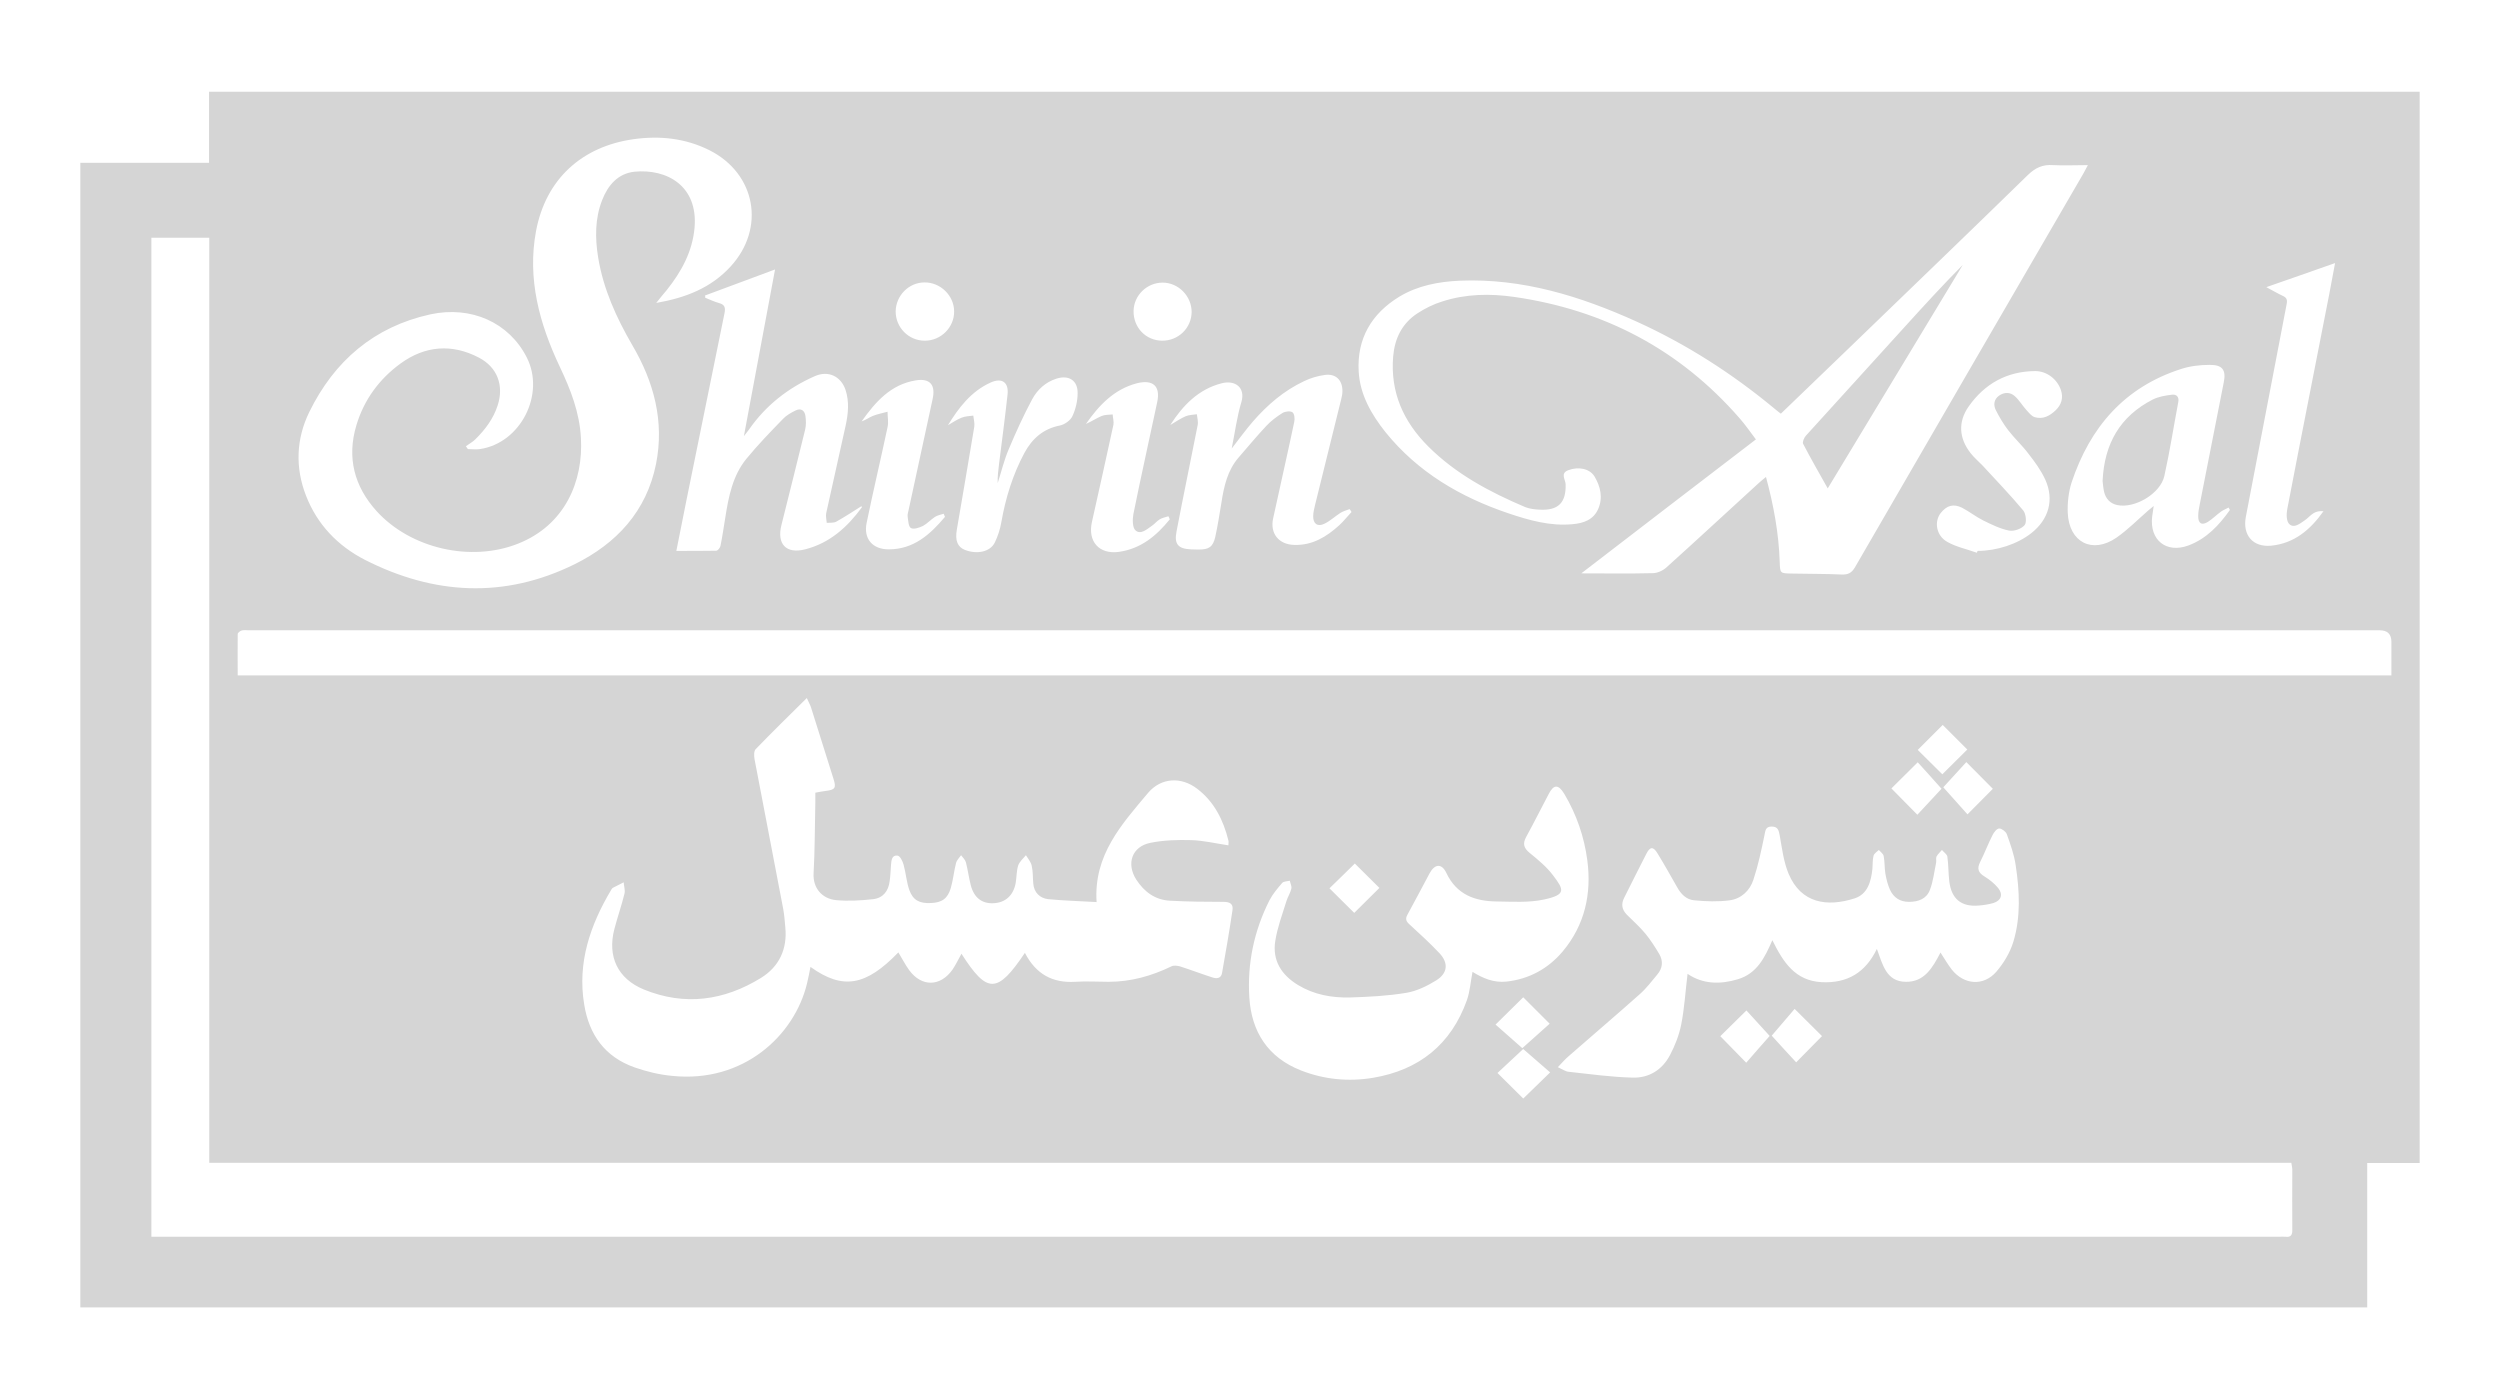 <?xml version="1.0" encoding="UTF-8"?>
<svg id="Layer_1" data-name="Layer 1" xmlns="http://www.w3.org/2000/svg" viewBox="0 0 129.15 72.28">
  <defs>
    <style>
      .cls-1 {
        fill: #d5d5d5;
      }
    </style>
  </defs>
  <path class="cls-1" d="M125,60.08h-2.71v7.46H4.15V8.41h6.65v-3.67H125V60.08ZM7.82,63.89c.25,0,.45,0,.65,0,36.42,0,72.85,0,109.27,0,.11,0,.22-.01,.32,0,.29,.04,.37-.1,.36-.37-.01-1.03,0-2.07,0-3.1,0-.1-.03-.2-.05-.35H10.81V12.28h-2.99V63.89Zm115.72-29c0-.61,0-1.17,0-1.73q0-.6-.61-.6c-36.69,0-73.39,0-110.08,0-.12,0-.25-.02-.36,.01-.08,.02-.21,.12-.21,.18-.01,.71,0,1.41,0,2.14H123.55Zm-70.58,14.36c.56,1.07,1.41,1.54,2.58,1.47,.58-.04,1.15,0,1.73,0,1.15,0,2.22-.3,3.25-.8,.12-.06,.3-.03,.43,0,.56,.18,1.11,.39,1.67,.57,.23,.08,.46,.06,.51-.22,.19-1.08,.38-2.16,.54-3.25,.05-.32-.13-.43-.46-.43-.92,0-1.85-.01-2.77-.06-.77-.04-1.33-.46-1.74-1.09-.53-.83-.22-1.71,.73-1.9,.69-.14,1.41-.16,2.11-.14,.63,.02,1.26,.17,1.92,.27,0-.1,.02-.18,0-.25-.26-1.05-.73-2-1.61-2.67-.83-.64-1.87-.58-2.54,.21-1.36,1.62-2.82,3.21-2.66,5.64-.85-.05-1.68-.07-2.5-.15-.43-.05-.73-.34-.77-.8-.03-.31-.01-.62-.08-.92-.04-.2-.19-.37-.3-.55-.14,.17-.33,.33-.4,.53-.09,.29-.08,.61-.13,.91-.12,.64-.53,1.01-1.14,1.04-.6,.03-1.01-.28-1.18-.93-.1-.39-.15-.79-.25-1.18-.04-.14-.16-.25-.25-.37-.09,.13-.22,.25-.26,.4-.11,.43-.15,.87-.27,1.29-.16,.55-.46,.76-1.03,.78-.58,.03-.92-.14-1.11-.66-.15-.42-.18-.89-.3-1.32-.05-.18-.18-.45-.31-.47-.3-.04-.32,.25-.34,.48-.02,.28-.03,.56-.07,.84-.06,.51-.34,.87-.85,.93-.63,.07-1.29,.11-1.92,.05-.71-.07-1.2-.61-1.16-1.38,.07-1.22,.06-2.44,.09-3.66,0-.17,0-.34,0-.51,.21-.04,.37-.07,.53-.09,.49-.06,.56-.15,.41-.62-.39-1.24-.78-2.48-1.17-3.72-.04-.12-.11-.23-.21-.46-.93,.92-1.8,1.77-2.64,2.64-.1,.1-.09,.35-.06,.52,.49,2.58,.99,5.15,1.48,7.73,.06,.32,.08,.64,.11,.96,.11,1.12-.32,2.03-1.26,2.61-1.9,1.17-3.93,1.46-6.04,.6-1.37-.56-1.9-1.72-1.53-3.13,.16-.61,.37-1.21,.52-1.82,.05-.18-.03-.39-.04-.59-.19,.1-.38,.19-.57,.29-.03,.02-.05,.06-.07,.09-1.09,1.83-1.76,3.77-1.4,5.93,.25,1.56,1.07,2.71,2.6,3.25,.63,.22,1.29,.38,1.95,.44,3.67,.38,6.31-2.08,6.96-4.77,.07-.28,.12-.56,.18-.86,1.67,1.2,2.86,.99,4.54-.75,.19,.31,.35,.63,.56,.92,.64,.87,1.6,.86,2.23-.02,.18-.26,.31-.55,.47-.83,1.33,2.08,1.85,2.08,3.28-.05ZM24.06,23.04l.11,.16c.21,0,.42,.03,.62,0,2.11-.31,3.39-2.84,2.42-4.74-.91-1.79-2.86-2.68-4.98-2.22-2.91,.64-4.96,2.41-6.25,5.04-.68,1.39-.74,2.87-.17,4.33,.58,1.49,1.64,2.59,3.04,3.31,3.56,1.81,7.2,2.02,10.83,.23,2.17-1.07,3.72-2.74,4.21-5.18,.44-2.2-.11-4.24-1.22-6.13-.83-1.43-1.5-2.9-1.77-4.54-.16-1-.17-2.01,.21-2.97,.3-.77,.82-1.37,1.67-1.46,1.67-.16,3.29,.73,3.1,2.9-.11,1.23-.68,2.27-1.44,3.22-.16,.19-.32,.38-.54,.66,1.54-.27,2.83-.78,3.84-1.88,1.82-1.98,1.31-4.8-1.09-6.01-1.24-.62-2.56-.76-3.92-.57-2.69,.38-4.54,2.08-5.04,4.75-.46,2.47,.18,4.79,1.23,7.01,.56,1.18,1.02,2.36,1.09,3.67,.13,2.24-.82,4.51-3.26,5.47-2.43,.96-5.53,.25-7.29-1.68-1.16-1.28-1.55-2.77-1.05-4.44,.39-1.31,1.18-2.39,2.28-3.19,1.26-.92,2.66-1.04,4.06-.3,.95,.5,1.29,1.44,.96,2.46-.22,.69-.65,1.26-1.16,1.76-.14,.14-.32,.23-.48,.35Zm67.91-1.69c-.11-.09-.21-.16-.3-.24-2.18-1.81-4.55-3.33-7.13-4.5-2.9-1.31-5.89-2.24-9.12-2.11-1.1,.05-2.17,.25-3.12,.82-1.45,.88-2.21,2.18-2.11,3.88,.07,1.19,.65,2.2,1.38,3.12,1.67,2.07,3.87,3.36,6.36,4.2,1.07,.36,2.16,.67,3.31,.56,.56-.05,1.07-.22,1.32-.78,.26-.59,.12-1.17-.19-1.69-.25-.4-.82-.52-1.35-.32-.43,.16-.15,.48-.14,.72,.03,.95-.37,1.37-1.33,1.32-.25-.01-.52-.04-.75-.13-1.84-.78-3.59-1.71-5.02-3.14-1.28-1.28-1.96-2.79-1.81-4.64,.08-.94,.46-1.71,1.25-2.23,.4-.26,.84-.48,1.3-.62,1.21-.39,2.46-.41,3.71-.23,4.64,.67,8.55,2.72,11.64,6.27,.3,.34,.55,.71,.84,1.09-3.02,2.31-5.99,4.59-9.02,6.92,1.3,0,2.5,.02,3.69-.01,.24,0,.52-.13,.7-.29,1.6-1.44,3.17-2.9,4.76-4.35,.11-.1,.23-.2,.39-.33,.4,1.48,.66,2.91,.71,4.38,.02,.6,.01,.6,.63,.61,.86,.02,1.72,.01,2.58,.05,.32,.01,.5-.08,.67-.36,3.93-6.79,7.87-13.58,11.81-20.36,.07-.12,.13-.25,.23-.43-.65,0-1.23,.03-1.8,0-.54-.04-.92,.14-1.31,.52-2.99,2.92-6,5.81-9,8.71-1.24,1.2-2.49,2.4-3.75,3.61Zm8.27,27.85c.21,.32,.38,.62,.59,.89,.63,.79,1.64,.87,2.3,.11,.38-.44,.71-.99,.88-1.55,.39-1.29,.32-2.63,.12-3.95-.08-.55-.27-1.08-.46-1.61-.05-.13-.26-.29-.39-.29-.12,0-.27,.19-.34,.33-.23,.45-.41,.93-.64,1.39-.18,.35-.11,.56,.22,.76,.26,.16,.51,.36,.7,.59,.27,.33,.17,.65-.24,.78-.24,.07-.5,.11-.75,.13-.91,.08-1.42-.34-1.53-1.25-.05-.43-.04-.86-.1-1.28-.02-.12-.18-.22-.28-.34-.09,.11-.21,.21-.28,.34-.04,.09,0,.21-.02,.32-.1,.47-.15,.96-.32,1.4-.17,.46-.59,.62-1.08,.62-.47,0-.8-.22-.99-.64-.11-.25-.18-.53-.23-.81-.05-.3-.03-.62-.09-.92-.02-.11-.16-.21-.25-.31-.09,.09-.24,.18-.27,.29-.06,.22-.04,.45-.06,.68-.07,.65-.24,1.31-.92,1.53-1.43,.46-2.77,.25-3.41-1.27-.26-.62-.34-1.32-.46-1.98-.05-.27-.09-.46-.42-.46-.32,0-.32,.22-.37,.46-.16,.77-.32,1.54-.57,2.29-.18,.56-.63,.98-1.22,1.06-.6,.08-1.22,.06-1.83,0-.41-.03-.69-.32-.89-.68-.33-.58-.66-1.17-1.01-1.74-.22-.37-.39-.36-.58,.02-.39,.75-.76,1.51-1.14,2.26-.17,.33-.13,.61,.13,.88,.32,.32,.67,.63,.96,.98,.27,.33,.5,.69,.72,1.06,.21,.36,.17,.73-.1,1.05-.29,.35-.57,.72-.91,1.02-1.21,1.08-2.45,2.13-3.67,3.2-.18,.15-.33,.33-.56,.57,.24,.11,.4,.23,.57,.24,1.09,.12,2.18,.27,3.28,.3,.85,.03,1.54-.4,1.94-1.16,.26-.49,.47-1.03,.58-1.57,.17-.86,.22-1.74,.33-2.63,.8,.54,1.69,.55,2.59,.28,.99-.29,1.4-1.12,1.79-2.02,.56,1.13,1.17,2.1,2.56,2.17,1.31,.06,2.25-.49,2.84-1.72,.3,.82,.49,1.69,1.49,1.7,.96,.02,1.39-.73,1.79-1.5Zm-24.18,1c.53,.33,1.1,.58,1.76,.51,1.18-.13,2.16-.67,2.91-1.56,1.14-1.36,1.5-2.98,1.27-4.71-.16-1.22-.56-2.37-1.19-3.43-.31-.51-.55-.49-.81,.02-.39,.74-.76,1.48-1.16,2.21-.19,.35-.12,.57,.18,.82,.43,.35,.88,.72,1.21,1.16,.56,.74,.7,1-.47,1.25-.79,.17-1.63,.11-2.44,.1-1.12-.01-2.07-.35-2.6-1.47-.24-.51-.6-.48-.87,.02-.38,.71-.75,1.42-1.14,2.13-.13,.23-.06,.36,.11,.51,.52,.48,1.05,.96,1.54,1.48,.48,.51,.43,1.04-.17,1.41-.47,.29-1,.55-1.54,.64-.96,.16-1.95,.21-2.92,.24-.93,.02-1.84-.14-2.67-.64-.86-.52-1.34-1.27-1.18-2.28,.11-.7,.37-1.39,.58-2.07,.07-.22,.2-.41,.25-.63,.03-.12-.05-.27-.08-.41-.13,.03-.32,.03-.39,.11-.24,.28-.49,.57-.66,.9-.8,1.58-1.15,3.27-1.04,5.02,.11,1.77,.96,3.1,2.67,3.77,1.2,.47,2.45,.59,3.72,.38,2.38-.4,4.03-1.72,4.85-4.01,.16-.46,.19-.96,.29-1.46ZM36.43,15.28s0,.07,0,.1c.24,.1,.48,.21,.73,.28,.29,.08,.32,.25,.27,.51-.66,3.23-1.31,6.45-1.97,9.68-.17,.85-.34,1.7-.52,2.61,.73,0,1.4,0,2.06-.01,.08,0,.2-.15,.22-.25,.1-.49,.17-.98,.25-1.47,.17-1.08,.38-2.16,1.09-3.03,.59-.72,1.25-1.4,1.9-2.07,.17-.18,.41-.31,.63-.42,.29-.15,.48,0,.52,.28,.03,.23,.04,.49-.02,.72-.4,1.64-.81,3.27-1.22,4.91-.25,.98,.24,1.51,1.22,1.26,1.27-.32,2.19-1.15,2.94-2.18,0,0-.02-.04-.03-.05-.43,.27-.85,.55-1.3,.8-.13,.07-.32,.05-.49,.06-.01-.16-.06-.34-.03-.49,.33-1.52,.68-3.03,1.01-4.55,.13-.61,.19-1.22-.01-1.83-.24-.71-.9-1.01-1.58-.71-1.39,.61-2.55,1.52-3.42,2.78-.06,.08-.13,.16-.25,.32,.54-2.91,1.07-5.72,1.61-8.61-1.26,.47-2.45,.91-3.63,1.35Zm24.07,6.65c.25-.15,.5-.32,.76-.43,.17-.07,.38-.07,.57-.1,.02,.19,.08,.39,.04,.57-.36,1.83-.74,3.65-1.09,5.48-.13,.66,.08,.9,.74,.93,.13,0,.27,.01,.4,.01,.53,0,.74-.13,.86-.65,.13-.59,.22-1.18,.32-1.78,.13-.84,.31-1.66,.89-2.33,.48-.55,.94-1.11,1.43-1.63,.24-.26,.54-.48,.84-.67,.14-.08,.4-.11,.51-.03,.1,.07,.13,.34,.09,.5-.35,1.66-.73,3.32-1.09,4.98-.17,.78,.29,1.35,1.09,1.37,.94,.03,1.67-.42,2.33-1.02,.23-.21,.42-.46,.63-.68-.03-.05-.06-.1-.1-.15-.16,.06-.34,.11-.48,.2-.28,.18-.53,.42-.83,.56-.35,.17-.58-.01-.57-.4,0-.2,.06-.4,.1-.59,.45-1.82,.9-3.64,1.35-5.46,.03-.13,.06-.26,.06-.39,.01-.58-.34-.93-.91-.85-.37,.05-.74,.16-1.07,.32-1.04,.49-1.89,1.22-2.64,2.08-.38,.44-.72,.91-1.1,1.4,.17-.84,.27-1.64,.5-2.4,.22-.75-.32-1.15-1.02-.97-1.2,.31-2,1.14-2.65,2.15Zm54.7,4.42s-.05-.09-.07-.13c-.13,.07-.26,.12-.38,.2-.24,.17-.45,.39-.69,.54-.32,.2-.51,.08-.5-.31,0-.2,.04-.4,.08-.6,.41-2.1,.83-4.2,1.24-6.3,.13-.64-.07-.91-.74-.9-.49,0-1,.06-1.46,.21-2.93,.94-4.71,3.01-5.66,5.86-.16,.5-.22,1.06-.2,1.58,.07,1.52,1.27,2.13,2.51,1.28,.59-.41,1.1-.93,1.65-1.41,.07-.06,.15-.12,.28-.23-.04,.24-.06,.4-.08,.55-.14,1.21,.73,1.91,1.87,1.49,.94-.35,1.59-1.05,2.15-1.84Zm1.87-11.52c.36,.19,.61,.34,.87,.46,.19,.09,.23,.2,.19,.41-.71,3.67-1.4,7.33-2.11,11-.18,.94,.36,1.58,1.31,1.49,1.19-.12,2.02-.82,2.7-1.78-.19-.02-.36,.01-.51,.1-.17,.1-.3,.27-.47,.38-.24,.16-.54,.42-.79,.18-.15-.15-.15-.52-.1-.77,.71-3.71,1.45-7.41,2.17-11.11,.1-.51,.19-1.01,.3-1.6-1.21,.43-2.34,.82-3.57,1.25Zm-14.95,13.74s.03-.08,.04-.11c.99,0,2.06-.35,2.78-.92,.9-.71,1.19-1.72,.72-2.76-.22-.48-.54-.92-.87-1.34-.32-.43-.72-.79-1.05-1.22-.24-.31-.45-.67-.63-1.02-.14-.27-.11-.57,.16-.76,.27-.19,.58-.19,.82,.03,.23,.21,.4,.5,.61,.73,.12,.13,.25,.3,.41,.35,.43,.13,.79-.07,1.09-.36,.29-.28,.4-.63,.27-1.03-.19-.57-.73-.99-1.33-.99-1.46,.01-2.61,.65-3.44,1.83-.56,.8-.5,1.65,.11,2.42,.18,.23,.41,.42,.61,.63,.71,.77,1.43,1.52,2.1,2.32,.14,.17,.19,.62,.07,.76-.16,.19-.55,.33-.8,.28-.46-.09-.9-.31-1.33-.52-.38-.19-.72-.46-1.1-.66-.45-.22-.79-.12-1.1,.27-.35,.44-.24,1.17,.33,1.49,.47,.27,1.03,.38,1.55,.57Zm-53.17-6.59c.24-.14,.47-.3,.72-.4,.19-.08,.4-.08,.61-.11,.02,.19,.08,.39,.05,.58-.29,1.77-.6,3.54-.9,5.31-.1,.57,.04,.9,.42,1.05,.63,.24,1.3,.1,1.54-.38,.16-.33,.28-.7,.34-1.06,.22-1.25,.59-2.45,1.19-3.57,.4-.74,.97-1.25,1.84-1.42,.24-.05,.54-.26,.64-.48,.17-.36,.27-.79,.27-1.19,.01-.66-.46-.95-1.09-.75-.57,.18-.99,.57-1.26,1.07-.45,.84-.84,1.7-1.21,2.58-.24,.56-.38,1.16-.57,1.75-.01-.34,.03-.66,.07-.99,.15-1.2,.31-2.39,.44-3.59,.07-.63-.29-.88-.87-.62-1.02,.46-1.66,1.31-2.23,2.24Zm11.48,4.85c-.02-.05-.04-.11-.07-.16-.15,.05-.32,.08-.45,.16-.15,.09-.26,.24-.4,.33-.26,.18-.58,.48-.85,.24-.16-.14-.16-.57-.11-.84,.39-1.93,.82-3.85,1.23-5.78,.18-.83-.21-1.19-1.05-.98-1.18,.31-1.96,1.14-2.63,2.1,.28-.12,.53-.29,.81-.41,.17-.07,.38-.06,.57-.08,.01,.18,.07,.37,.04,.53-.36,1.68-.74,3.35-1.11,5.02-.23,1.01,.37,1.69,1.39,1.55,1.14-.16,1.94-.83,2.63-1.68Zm-11.61-.12c-.02-.06-.05-.11-.07-.17-.15,.05-.33,.08-.46,.17-.21,.14-.39,.34-.61,.46-.19,.09-.47,.19-.62,.11-.13-.07-.14-.38-.17-.59-.02-.11,.03-.24,.05-.35,.41-1.91,.83-3.82,1.24-5.73,.16-.73-.14-1.08-.87-.96-1.3,.21-2.09,1.12-2.8,2.12,.21-.07,.38-.2,.57-.28,.25-.1,.52-.15,.77-.22,0,.27,.06,.55,0,.8-.35,1.65-.74,3.29-1.08,4.94-.17,.82,.3,1.37,1.14,1.37,1.29,0,2.14-.77,2.9-1.67Zm45.31,26.82c-.43-.43-.88-.88-1.42-1.41-.37,.43-.76,.89-1.24,1.45-.49-.54-.9-.99-1.25-1.37-.49,.49-.94,.93-1.35,1.33,.41,.42,.84,.86,1.34,1.37,.39-.45,.79-.91,1.27-1.45,.49,.54,.9,.99,1.31,1.43,.47-.48,.9-.91,1.33-1.35Zm-14.08-.65c-.52-.52-.96-.96-1.36-1.36-.43,.42-.88,.87-1.43,1.41,.43,.38,.89,.79,1.43,1.26-.49,.46-.93,.87-1.33,1.24,.47,.47,.92,.91,1.33,1.32,.42-.4,.86-.84,1.39-1.35-.45-.39-.91-.79-1.44-1.25,.53-.47,.98-.87,1.41-1.26Zm19.03-13.51c-.5,.5-.95,.95-1.37,1.36,.41,.42,.85,.87,1.34,1.36,.4-.43,.82-.88,1.33-1.43,.47,.52,.88,.98,1.26,1.41,.48-.48,.92-.93,1.31-1.32-.43-.43-.87-.88-1.37-1.38-.38,.41-.78,.85-1.27,1.39-.46-.52-.87-.97-1.24-1.38ZM47.78,17.6c.83,0,1.52-.69,1.51-1.51,0-.82-.71-1.51-1.53-1.5-.81,0-1.48,.68-1.49,1.5,0,.83,.67,1.51,1.5,1.51Zm12.25,0c.84,.01,1.52-.65,1.53-1.48,0-.82-.68-1.52-1.5-1.52-.81,0-1.49,.66-1.5,1.47-.01,.85,.63,1.52,1.47,1.53Zm11.24,28.28c-.43-.43-.88-.87-1.28-1.27-.42,.41-.87,.86-1.31,1.28,.42,.42,.87,.86,1.28,1.27,.43-.43,.88-.87,1.3-1.29Zm30.36-7.16c-.44-.44-.89-.89-1.27-1.27-.42,.42-.87,.87-1.29,1.29,.41,.4,.85,.84,1.27,1.26,.42-.42,.87-.86,1.29-1.28Z"/>
  <path class="cls-1" d="M94.42,25.23c-.46-.82-.88-1.55-1.27-2.3-.05-.09,.05-.32,.14-.42,1.71-1.89,3.43-3.78,5.14-5.66,.97-1.07,1.95-2.14,2.97-3.17-2.31,3.82-4.62,7.64-6.98,11.55Z"/>
  <path class="cls-1" d="M108.62,24.84c.09-1.93,.91-3.34,2.59-4.2,.3-.15,.66-.21,1-.25,.24-.03,.37,.13,.32,.38-.24,1.27-.44,2.56-.72,3.82-.2,.91-1.54,1.7-2.44,1.5-.36-.08-.58-.32-.67-.67-.05-.21-.06-.42-.08-.57Z"/>
</svg>